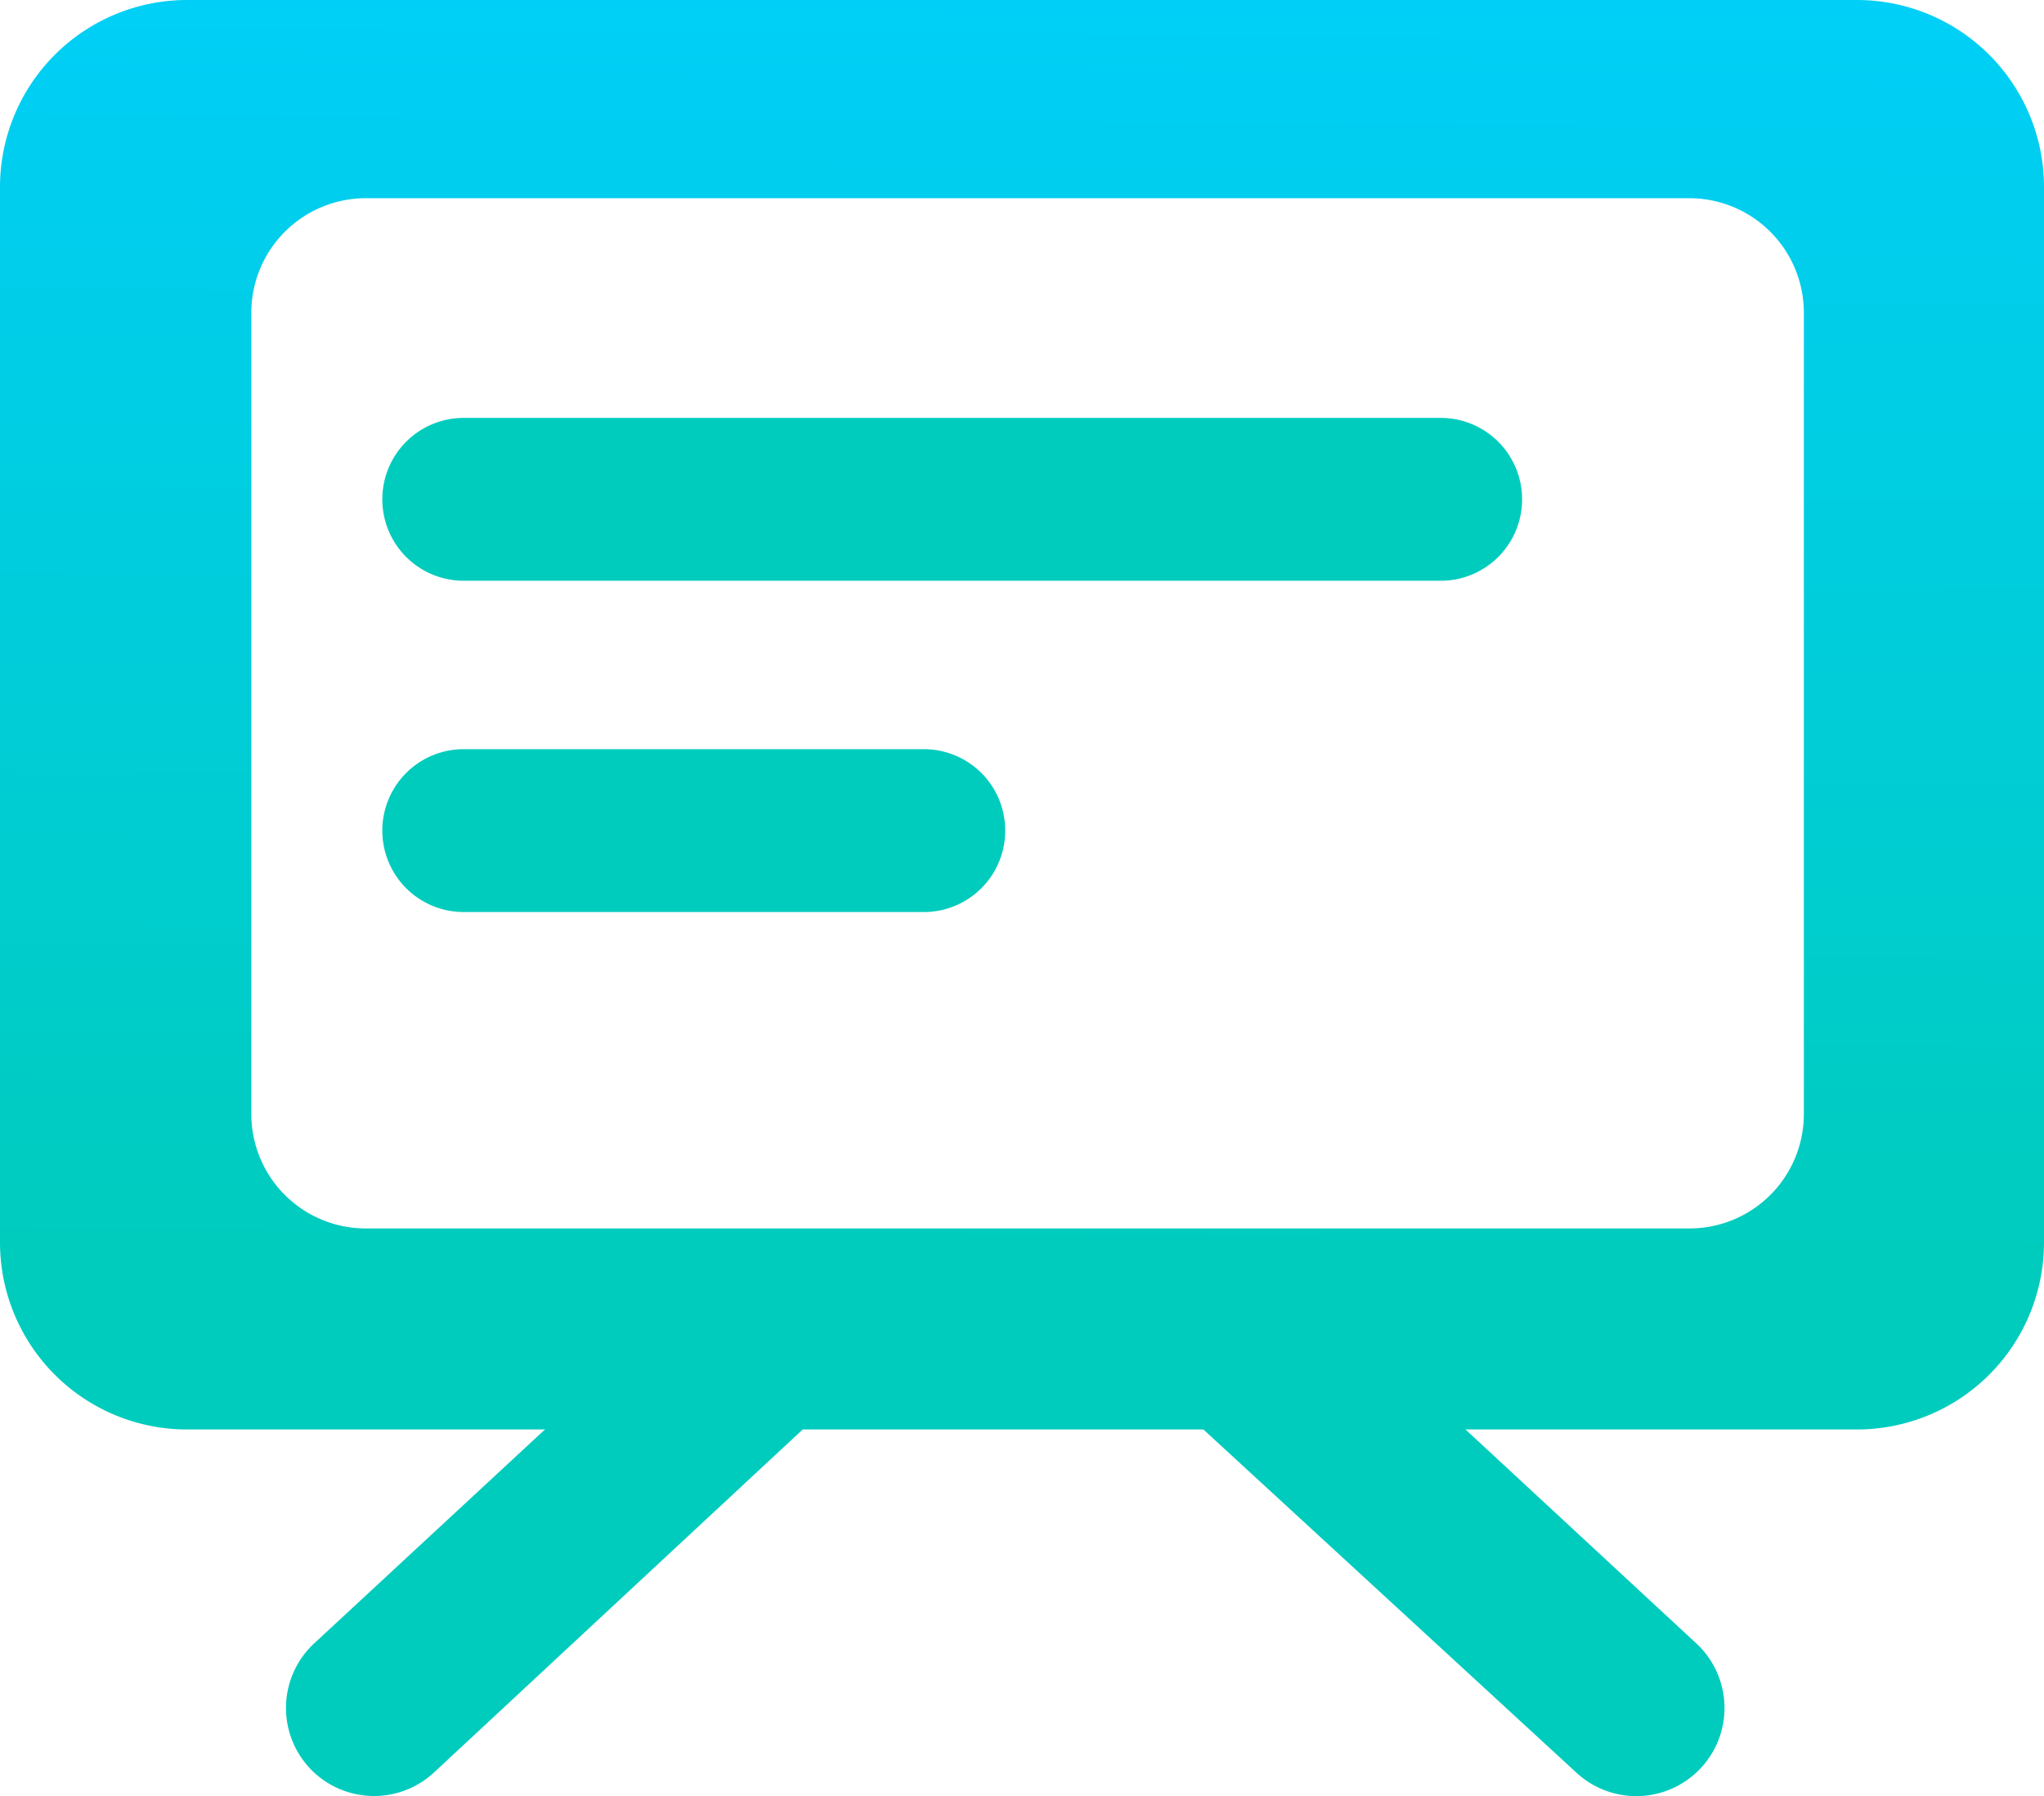 <svg xmlns="http://www.w3.org/2000/svg" xmlns:xlink="http://www.w3.org/1999/xlink" viewBox="0 0 283.35 249.03"><defs><style>.cls-1{fill:url(#未命名的渐变_7);}.cls-2{fill:#00ccbd;}</style><linearGradient id="未命名的渐变_7" x1="142.53" y1="274" x2="141.14" y2="74.21" gradientTransform="matrix(1, 0, 0, -1, 0, 250)" gradientUnits="userSpaceOnUse"><stop offset="0" stop-color="#00cfff"/><stop offset="1" stop-color="#00ccbd"/></linearGradient></defs><g id="图层_2" data-name="图层 2"><g id="图层_1-2" data-name="图层 1"><path class="cls-1" d="M0,25.94V172.26a25.93,25.93,0,0,0,25.93,25.93H257.42a25.93,25.93,0,0,0,25.93-25.93V25.94A25.93,25.93,0,0,0,257.43,0H25.94A25.94,25.94,0,0,0,0,25.94ZM234.19,170.32H50.71a15.86,15.86,0,0,1-15.87-15.85V43.35A15.88,15.88,0,0,1,50.71,27.48H234.19a15.88,15.88,0,0,1,15.87,15.87v111.1a15.86,15.86,0,0,1-15.85,15.87Z"/><path class="cls-2" d="M64.32,57.94H199.68A11.28,11.28,0,0,1,211,69.23h0a11.28,11.28,0,0,1-11.29,11.29H64.32A11.28,11.28,0,0,1,53,69.23h0A11.28,11.28,0,0,1,64.32,57.94Z"/><path class="cls-2" d="M64.32,103.87h63.74a11.28,11.28,0,0,1,11.29,11.29h0a11.28,11.28,0,0,1-11.29,11.29H64.32A11.28,11.28,0,0,1,53,115.16h0A11.28,11.28,0,0,1,64.32,103.87Z"/><path class="cls-2" d="M42.9,245.11h0a12.22,12.22,0,0,1,.65-17.26l34.52-32,37.87-2-55.78,51.9A12.22,12.22,0,0,1,42.9,245.11Z"/><path class="cls-2" d="M235.8,245.11h0a12.21,12.21,0,0,0-.65-17.26h0l-34.52-32-38.82-2.27,56.73,52.2A12.22,12.22,0,0,0,235.8,245.11Z"/></g></g></svg>